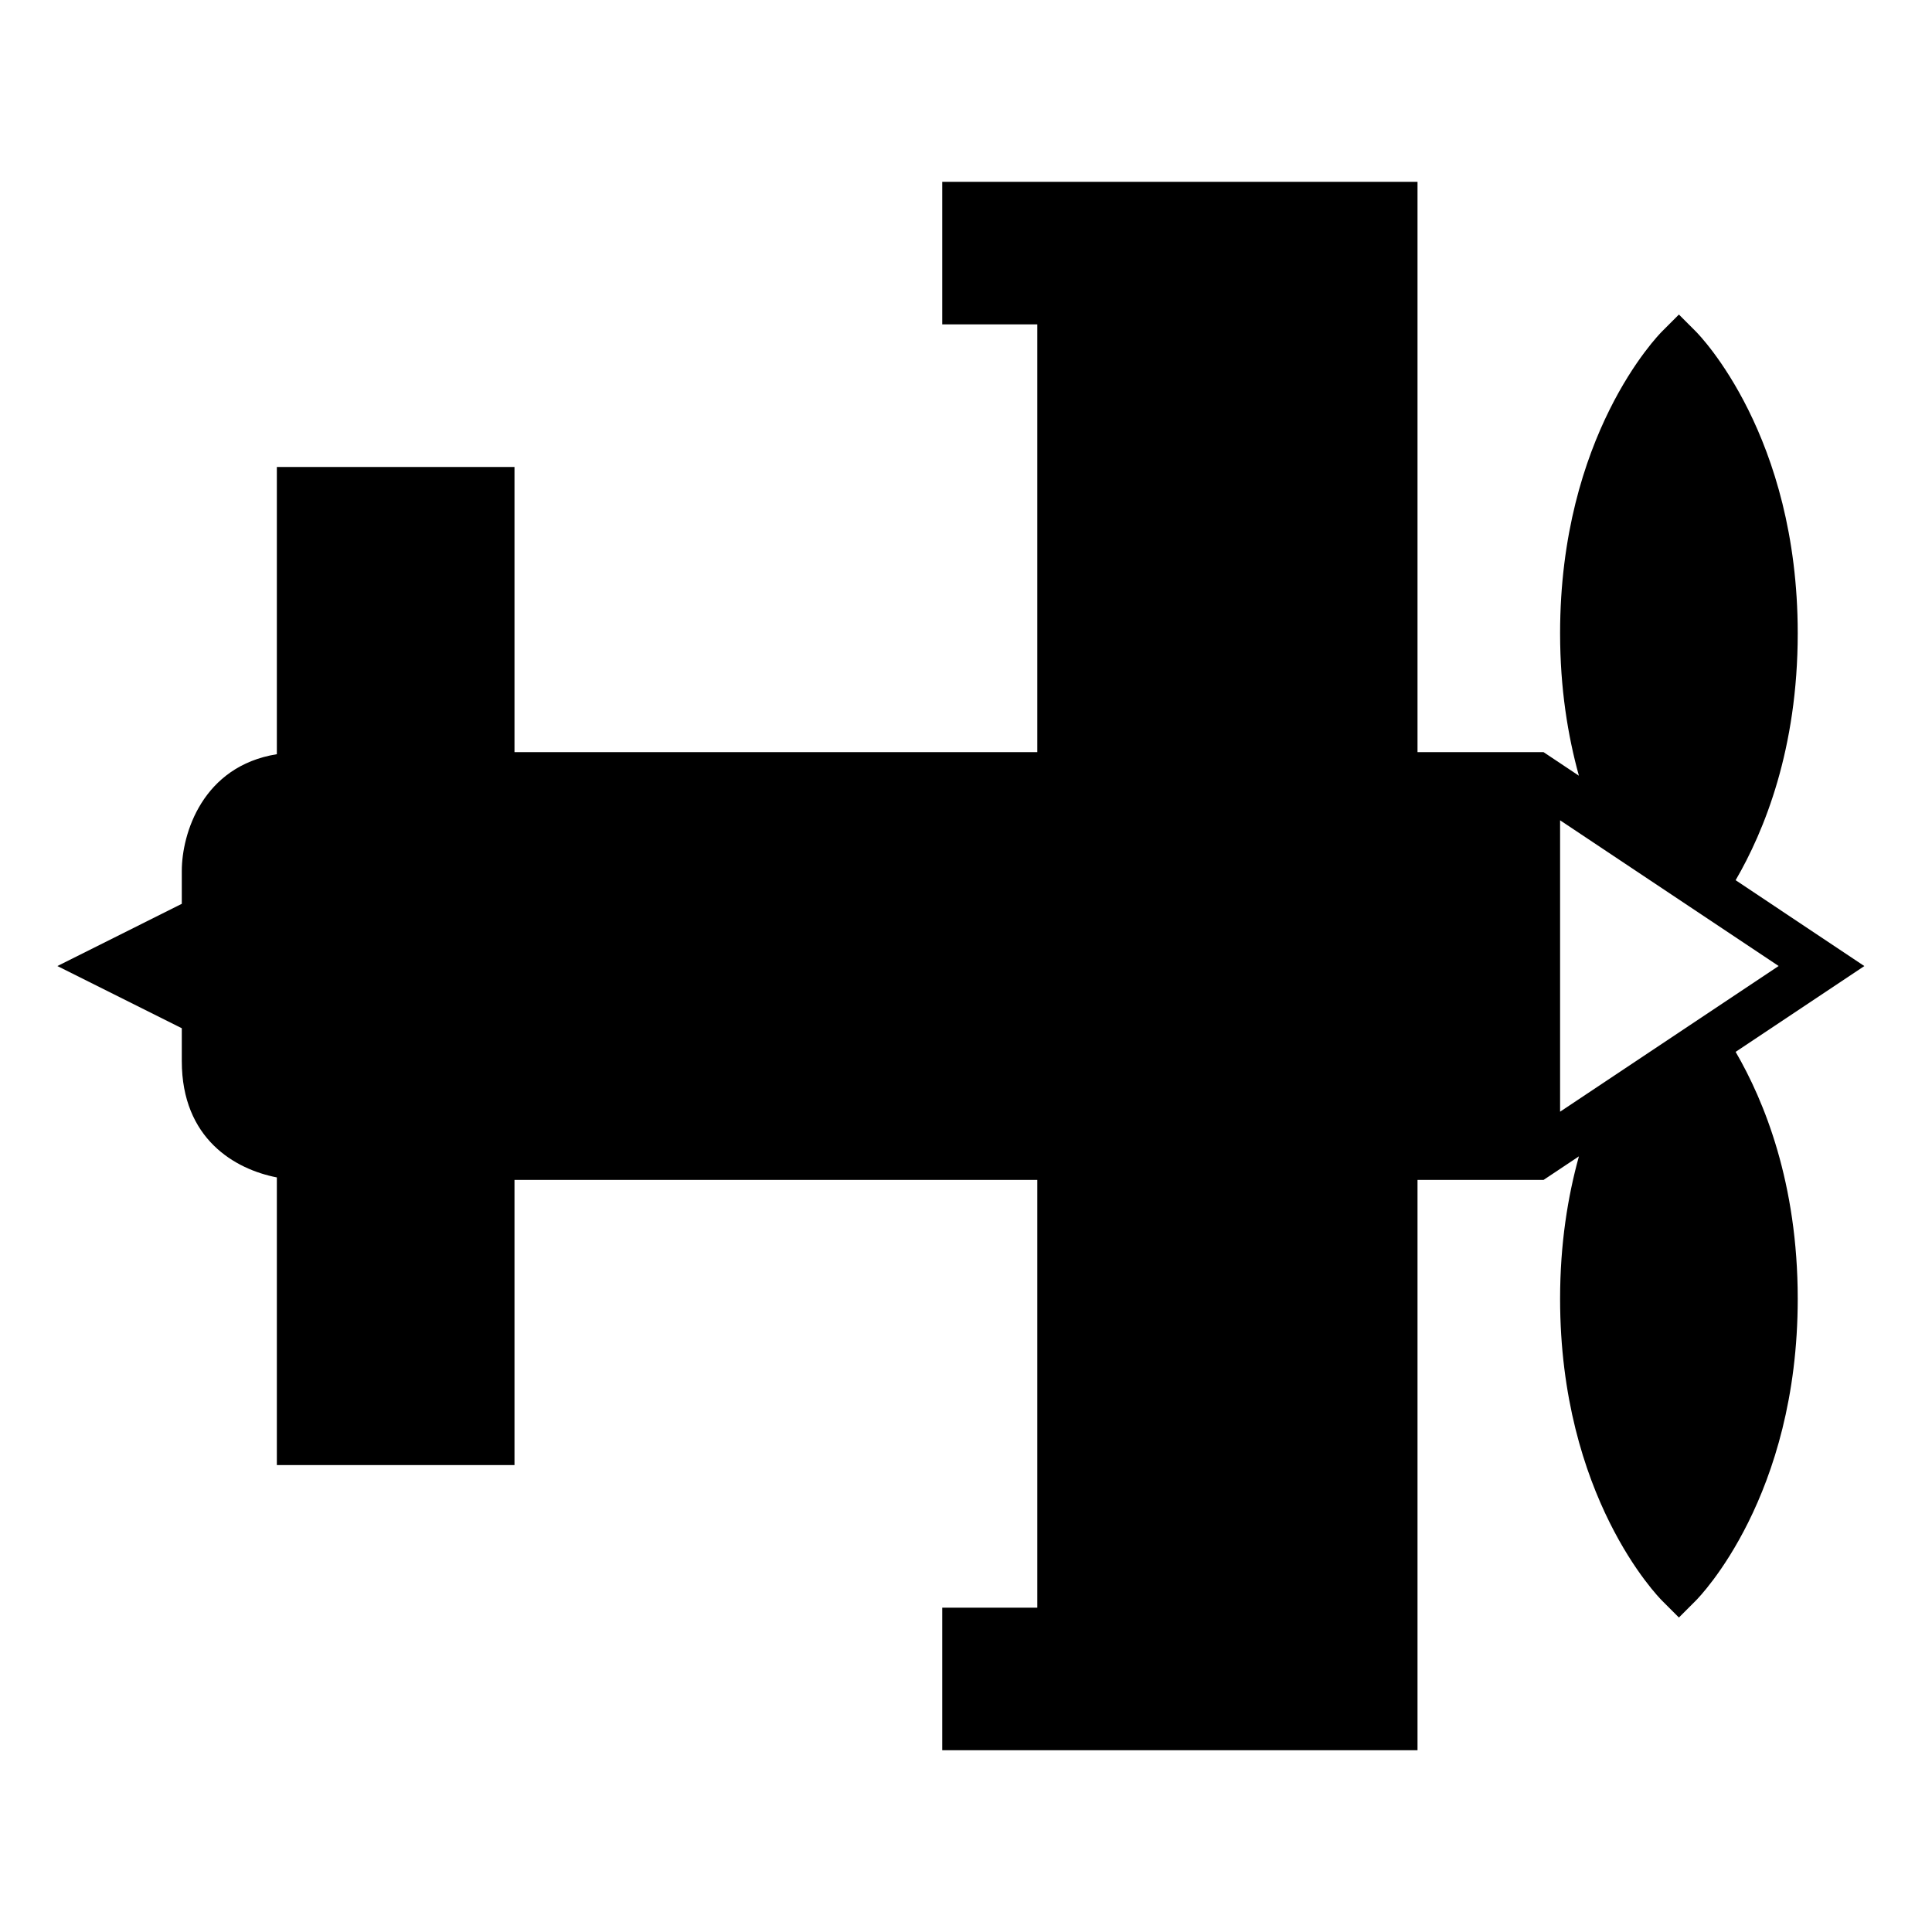 <?xml version="1.0" encoding="UTF-8"?>
<!-- Uploaded to: ICON Repo, www.iconrepo.com, Generator: ICON Repo Mixer Tools -->
<svg fill="#000000" width="800px" height="800px" version="1.1" viewBox="144 144 512 512" xmlns="http://www.w3.org/2000/svg">
 <path d="m603.96 377.26c7.59-13.035 16.457-34.77 16.457-65.426 0-52.387-25.934-78.922-27.035-80.023l-4.453-4.453-4.453 4.453c-1.102 1.102-27.035 27.637-27.035 80.023 0 14.613 2.051 27.141 4.984 37.738l-9.371-6.25h-33.398v-151.14h-125.95v37.785h25.191v113.36h-138.55v-75.57h-62.977v76.113c-19.699 3.176-25.191 21.047-25.191 30.949v8.703l-32.973 16.488 32.973 16.484v8.703c0 20.648 14.145 28.684 25.191 30.832v76.23h62.977v-75.57h138.55v113.36h-25.191v37.785h125.95v-151.14h33.398l9.375-6.25c-2.934 10.602-4.988 23.129-4.988 37.738 0 52.387 25.934 78.922 27.035 80.023l4.453 4.453 4.453-4.453c1.102-1.102 27.035-27.633 27.035-80.023 0-30.656-8.871-52.391-16.457-65.426l34.109-22.738zm-7.023 35.023-5.262 3.508-10.379 6.918-11.391 7.594-12.465 8.309v-77.223l12.461 8.309 11.391 7.594 10.379 6.918 5.262 3.508 18.426 12.285z"/>
</svg>